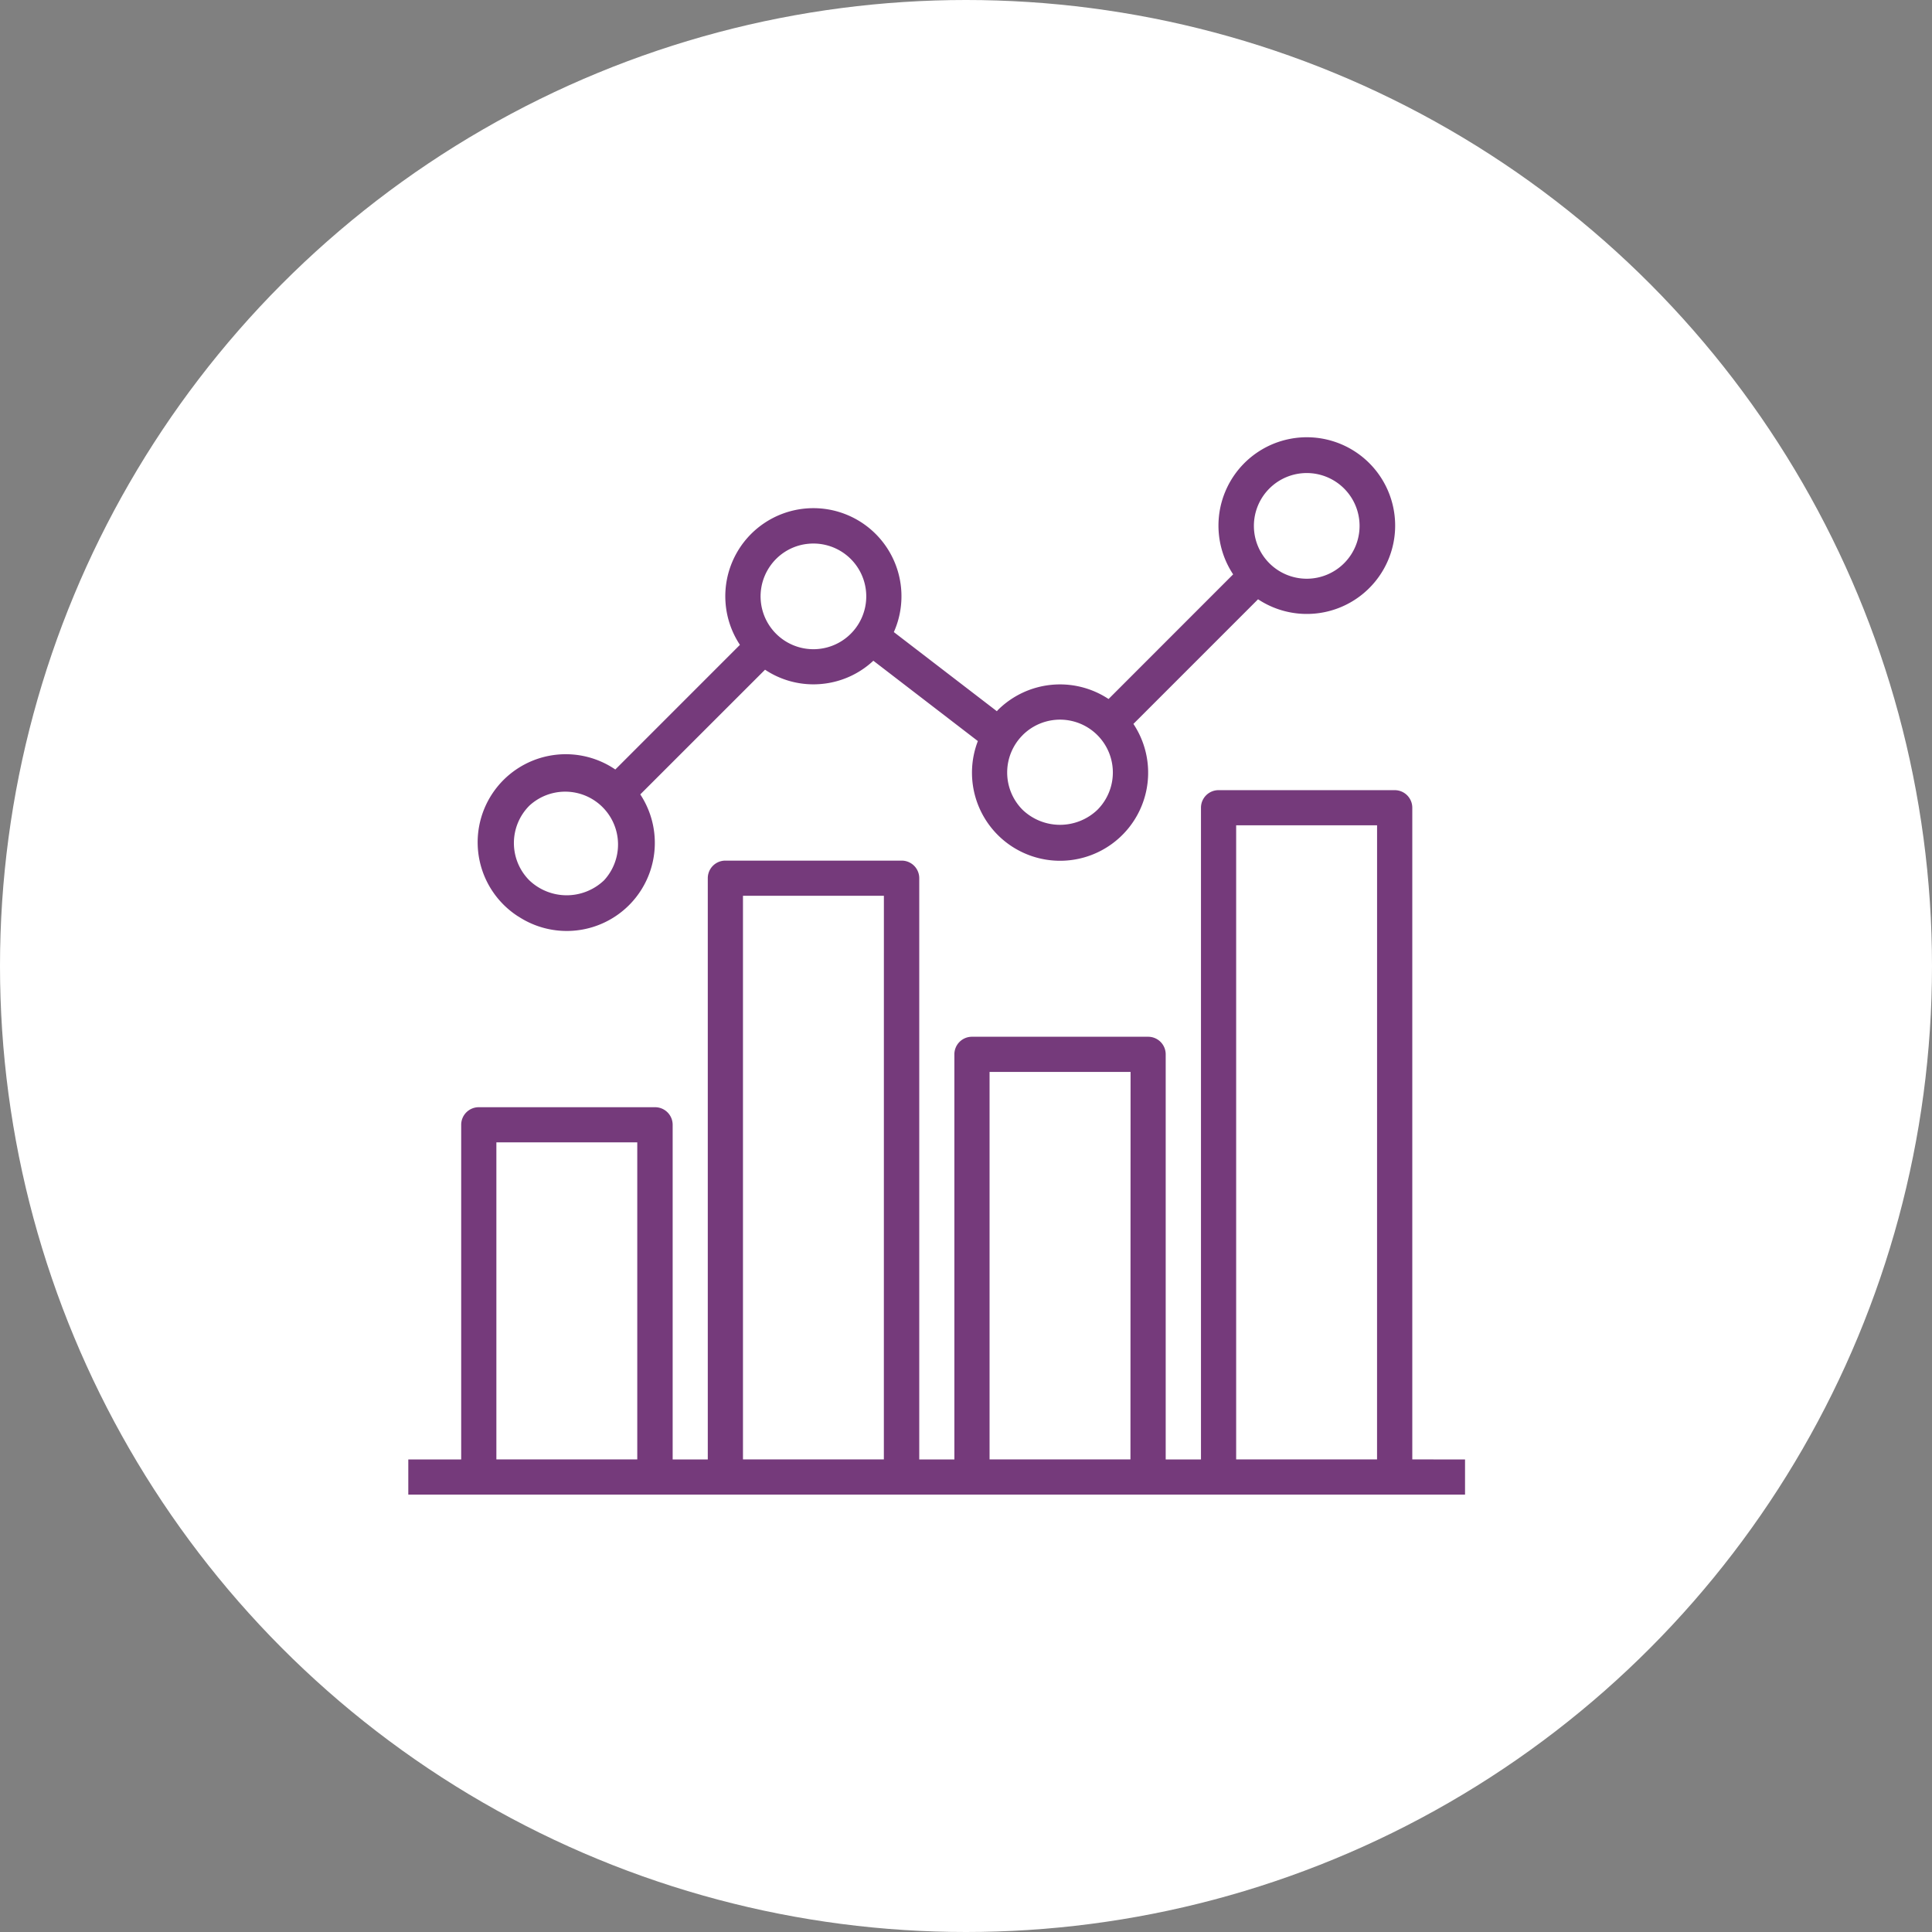 <svg xmlns="http://www.w3.org/2000/svg" width="66" height="66" viewBox="0 0 66 66"><rect x="0" y="0" width="66" height="66" fill="#808080" stroke="none"/><g id="Grupo_105" data-name="Grupo 105" transform="translate(-655 -14244.083)"><circle id="Elipse_14" data-name="Elipse 14" cx="33" cy="33" r="33" transform="translate(655 14244.083)" fill="#fff"></circle><g id="chart" transform="translate(668.822 14259.021)"><g id="Grupo_75" data-name="Grupo 75" transform="translate(0.126 0)"><g id="Grupo_74" data-name="Grupo 74" transform="translate(0 0)"><path id="Caminho_97" data-name="Caminho 97" d="M34.424,183.117V160.854a.6.6,0,0,0-.6-.6H27.805a.6.6,0,0,0-.6.6v22.264H26v-13.84a.6.6,0,0,0-.6-.6H19.381a.6.6,0,0,0-.6.6v13.84h-1.2V163.261a.6.6,0,0,0-.6-.6H10.957a.6.6,0,0,0-.6.6v19.857h-1.2V171.685a.6.6,0,0,0-.6-.6H2.533a.6.6,0,0,0-.6.6v11.433H.126v1.2h36.1v-1.2Zm-26.476,0H3.135V172.286H7.948Zm8.424,0H11.559V163.862h4.814Zm8.424,0H19.983V169.88H24.8Zm8.424,0H28.407V161.455h4.814Z" transform="translate(-0.126 -148.199)" fill="#753a7b"></path><path id="Caminho_98" data-name="Caminho 98" d="M33.469,16.368A3.009,3.009,0,0,0,37.638,12.2L41.9,7.94a2.978,2.978,0,0,0,1.649.5,3.02,3.02,0,0,0,.528-.046A2.987,2.987,0,0,0,45.6,7.634l3.57,2.744a3.009,3.009,0,1,0,5.314-.586l4.258-4.258a3.018,3.018,0,1,0-.851-.851L53.635,8.941a3.009,3.009,0,0,0-3.786.382c-.011.011-.018.025-.029.036L46.3,6.655a3.009,3.009,0,1,0-5.258.436l-4.257,4.258a3.009,3.009,0,1,0-3.318,5.02ZM60.4,1.222A1.805,1.805,0,1,1,58.6,3.028,1.805,1.805,0,0,1,60.4,1.222Zm-9.7,8.953a1.805,1.805,0,1,1,2.553,2.553,1.85,1.85,0,0,1-2.553,0A1.805,1.805,0,0,1,50.7,10.176ZM42.074,4.4h0a1.794,1.794,0,0,1,1.165-.743,1.883,1.883,0,0,1,.317-.027,1.805,1.805,0,1,1-1.482.77Zm-8.223,8.183h0A1.805,1.805,0,0,1,36.4,15.135a1.85,1.85,0,0,1-2.553,0A1.805,1.805,0,0,1,33.851,12.583Z" transform="translate(-29.713 0)" fill="#753a7b"></path></g></g></g></g></svg>